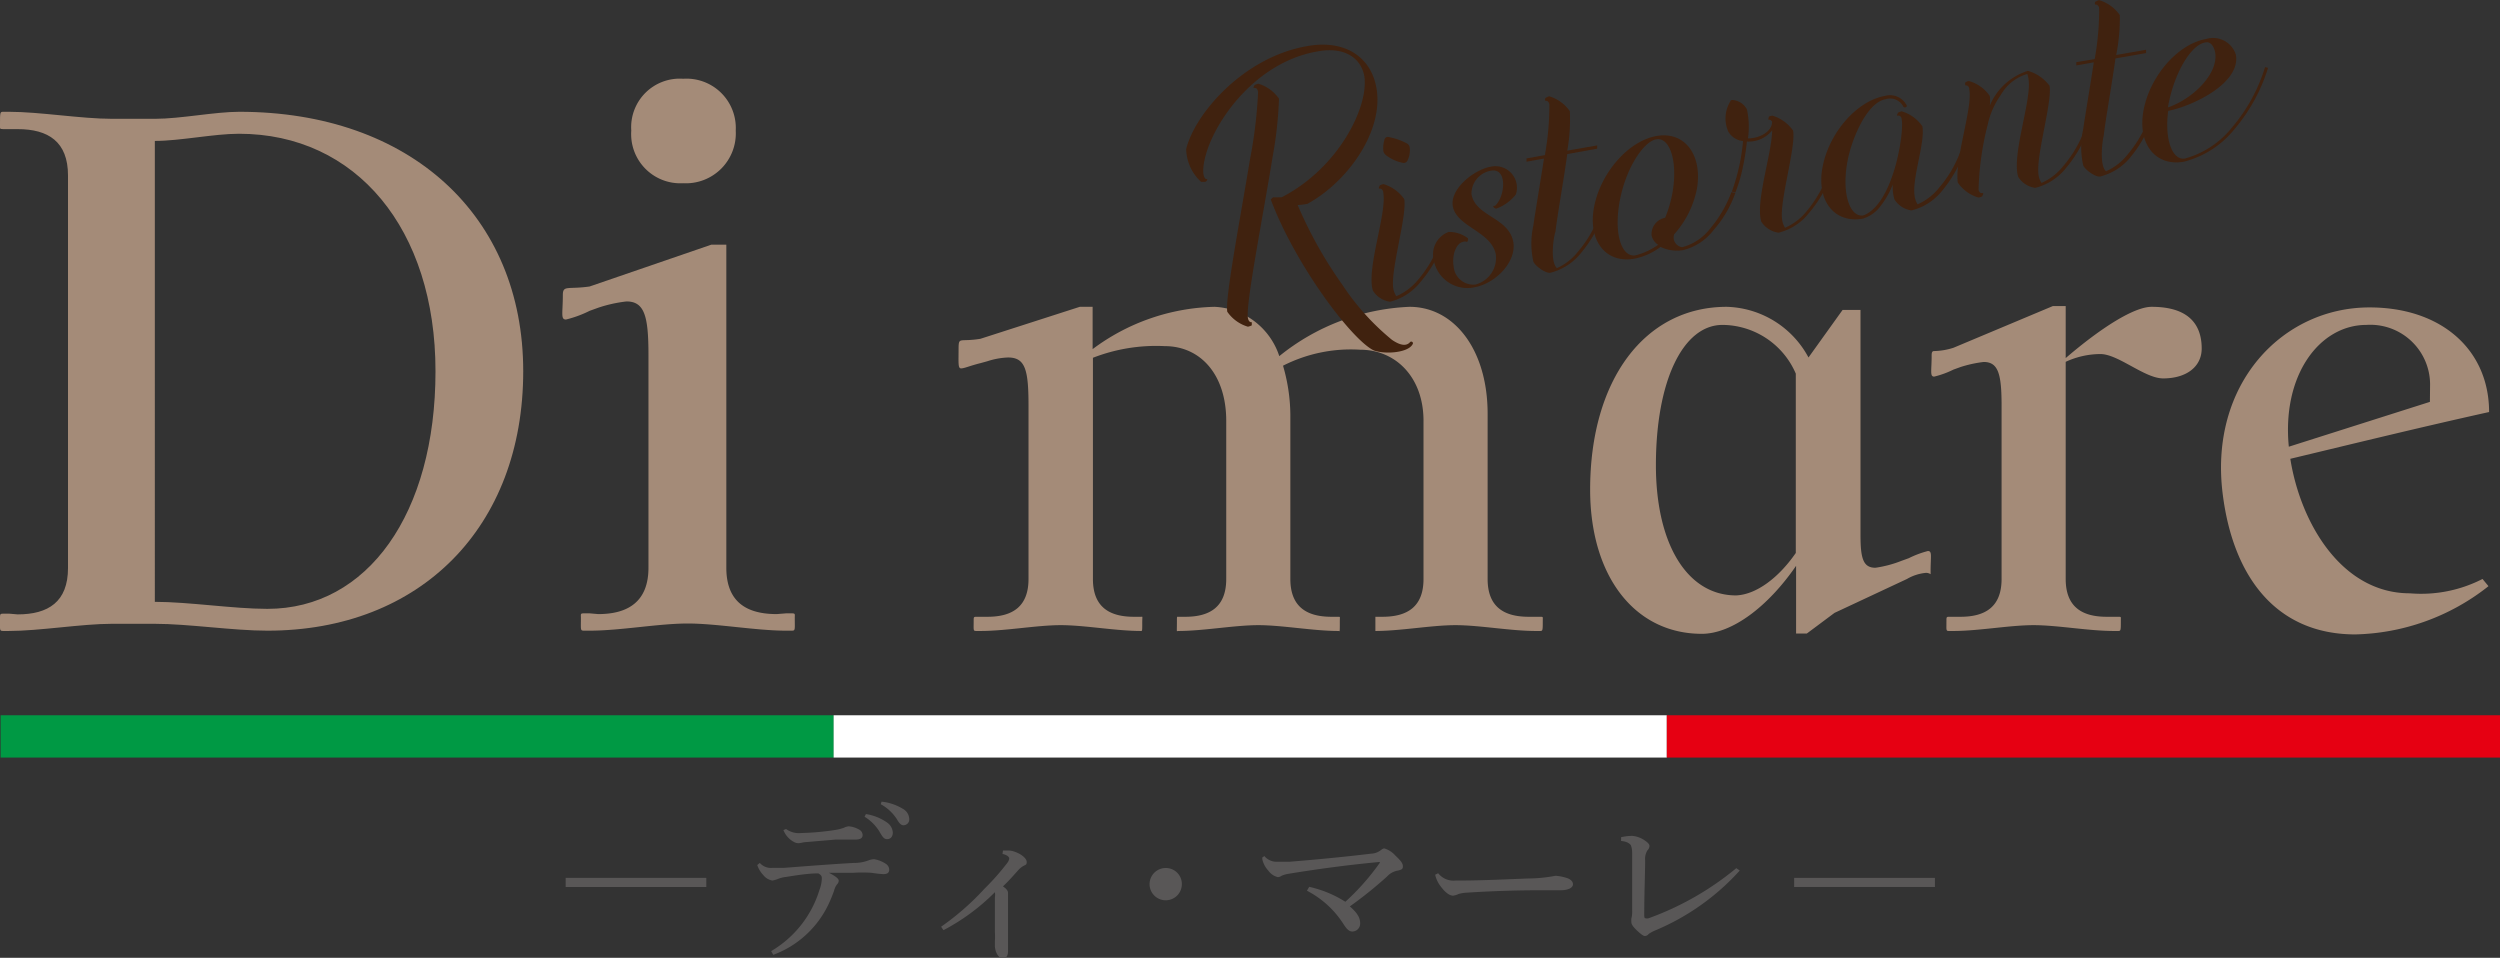 <svg id="レイヤー_1" data-name="レイヤー 1" xmlns="http://www.w3.org/2000/svg" viewBox="0 0 167.28 64.09"><rect x="0" y="0" width="167.28" height="64.09" fill="#333333" stroke="none"/><defs><style>.cls-1{fill:#a48b78;}.cls-2{fill:#595757;}.cls-3{fill:#40220f;}.cls-4{fill:#094;}.cls-5{fill:#fff;}.cls-6{fill:#e60012;}</style></defs><path class="cls-1" d="M8.87,43c-2,0-4.84.48-6.89.48H1.61c-.26,0-.21-.06-.21-.85,0-.26,0-.31.21-.31H2l.58.05c2.05,0,3.37-.84,3.37-3.1V13c0-2.26-1.32-3.1-3.37-3.1L2,9.9H1.61c-.26,0-.21-.05-.21-.32,0-.79,0-.84.21-.84H2c2.05,0,4.84.47,6.89.47h2.89c1.69,0,4-.47,5.63-.47,11.42,0,19,6.94,19,17.36S29.54,43.46,19.29,43.46C17,43.46,14,43,11.76,43Zm2.89-1.47c2.27,0,5.26.47,7.53.47C26,42,30.54,35.62,30.54,26.1S25.23,10.21,17.39,10.21c-1.68,0-3.94.48-5.63.48Z" transform="translate(-1.4 -1.26)"/><path class="cls-1" d="M40.85,43.46h-.37c-.26,0-.21-.06-.21-.85,0-.26-.05-.31.21-.31h.37l.58.05c2,0,3.36-.84,3.36-3.1V25c0-2.57-.26-3.57-1.47-3.57a9.2,9.2,0,0,0-1.89.42l-.58.21a7.41,7.41,0,0,1-1.58.58c-.37,0-.21-.42-.21-1.63,0-.69.32-.37,1.79-.58L49,17.63h1V39.25c0,2.26,1.32,3.1,3.37,3.1L54,42.3h.37c.26,0,.21.05.21.31,0,.79.05.85-.21.85H54c-2,0-4.63-.48-6.58-.48S42.9,43.46,40.85,43.46ZM43.64,10a3.25,3.25,0,0,1,3.47-3.47A3.3,3.3,0,0,1,50.63,10a3.34,3.34,0,0,1-3.52,3.52A3.29,3.29,0,0,1,43.64,10Z" transform="translate(-1.4 -1.26)"/><path class="cls-1" d="M67,23.93l6.65-2.14h.86v2.83a14.15,14.15,0,0,1,8.15-2.83A4.79,4.79,0,0,1,87,25.09a14.83,14.83,0,0,1,8.71-3.3c3,0,5.23,2.87,5.23,7.16V40c0,1.85,1.07,2.53,2.75,2.53l.47,0h.3c.21,0,.17,0,.17.26,0,.64,0,.69-.17.69h-.3c-1.67,0-3.78-.39-5.37-.39s-3.69.39-5.36.39c0,0,0,.17,0-.65,0-.34,0-.3,0-.3l.47,0c1.68,0,2.75-.68,2.75-2.53V29.42c0-2.91-1.85-4.76-4.25-4.76a10,10,0,0,0-5.15,1.07A12,12,0,0,1,87.74,29V40c0,1.85,1.08,2.53,2.75,2.53l.47,0c.13,0,.09,0,.09.3,0,.82,0,.65-.09.65-1.67,0-3.77-.39-5.36-.39s-3.69.39-5.36.39c-.13,0-.09.17-.09-.65,0-.34,0-.3.09-.3l.47,0c1.67,0,2.74-.68,2.74-2.53V29.42c0-3.08-1.71-5-4.12-5a11.65,11.65,0,0,0-4.8.78V40c0,1.85,1.07,2.53,2.74,2.53l.48,0c.13,0,.08-.08.08.43s0,.52-.08.52c-1.68,0-3.78-.39-5.37-.39s-3.69.39-5.36.39h-.3c-.21,0-.17-.05-.17-.69,0-.22,0-.26.17-.26H67l.47,0c1.68,0,2.75-.68,2.75-2.53V28.39c0-2.4-.22-3.21-1.37-3.21a5,5,0,0,0-1.38.25l-.47.13c-.69.17-1.07.35-1.29.35s-.17-.35-.17-1.42C65.56,23.8,65.65,24.15,67,23.93Z" transform="translate(-1.4 -1.26)"/><path class="cls-1" d="M122.41,25.18,124.69,22h1.2V37.06c0,1.55.17,2.19,1,2.19a7.75,7.75,0,0,0,1.76-.47l.47-.17a6.53,6.53,0,0,1,1.28-.48c.3,0,.18.35.18,1.34v.21s-.13-.09-.3-.09A3.08,3.08,0,0,0,129,40l-4.85,2.27-1.85,1.38h-.72V39.12c-1.89,2.75-4.3,4.55-6.31,4.55-4.46,0-7.47-3.82-7.47-9.65,0-7.34,3.65-12.23,9.14-12.23A6.4,6.4,0,0,1,122.41,25.18Zm-.85,13.08,0-12A5.38,5.38,0,0,0,116.66,23c-2.66,0-4.46,3.77-4.46,9.39,0,5.28,2.1,8.71,5.36,8.71C118.9,41.05,120.4,39.94,121.56,38.26Z" transform="translate(-1.4 -1.26)"/><path class="cls-1" d="M130.82,24.75a4.48,4.48,0,0,0,1.29-.22l6.65-2.79h.86v3.48c2.4-2.06,4.59-3.43,5.75-3.43,2.4,0,3.35,1.11,3.35,2.79,0,1.2-1,2-2.58,2-1.24,0-3-1.63-4.2-1.63a5.58,5.58,0,0,0-2.32.52V40c0,1.85,1.07,2.53,2.74,2.53l.48,0h.3c.21,0,.17,0,.17.26,0,.64,0,.69-.17.69h-.3c-1.68,0-3.78-.39-5.37-.39s-3.69.39-5.36.39h-.3c-.21,0-.17-.05-.17-.69,0-.22,0-.26.17-.26h.3l.47,0c1.68,0,2.75-.68,2.75-2.53V28.39c0-2.1-.22-2.91-1.2-2.91a8.2,8.2,0,0,0-1.55.34l-.47.17a6.17,6.17,0,0,1-1.29.47c-.3,0-.17-.38-.17-1.41C130.65,24.83,130.69,24.75,130.82,24.75Z" transform="translate(-1.4 -1.26)"/><path class="cls-1" d="M167.9,40.49A14.88,14.88,0,0,1,159,43.71c-5.27,0-8.19-3.82-8.88-9.44-.9-7.33,4-12.44,9.83-12.44,4.8,0,8,2.83,8,7-4.51,1-8.84,2.06-13.3,3.13.68,4.29,3.43,9,8,9A9,9,0,0,0,167.51,40l.39.47ZM164,27.11A4,4,0,0,0,159.74,23c-3.13,0-5.66,3.35-5.19,8.15l9.44-3Z" transform="translate(-1.4 -1.26)"/><path class="cls-2" d="M48.66,60v.61H39.25V60Z" transform="translate(-1.4 -1.26)"/><path class="cls-2" d="M52.24,59a1,1,0,0,0,.86.33l.76,0c1.45-.11,3.07-.24,4.68-.33a2.65,2.65,0,0,0,1-.18,1.15,1.15,0,0,1,.34-.07,1.93,1.93,0,0,1,.76.29.49.49,0,0,1,.26.4c0,.23-.14.31-.4.31a7.64,7.64,0,0,1-.79-.09,9.78,9.78,0,0,0-1.22,0c-.48,0-.9,0-1.63,0a3.16,3.16,0,0,1,.49.29c.12.1.17.16.17.25a.35.35,0,0,1-.11.23,1.15,1.15,0,0,0-.2.43c-.09.24-.17.46-.27.68a6.64,6.64,0,0,1-3.8,3.61L53,64.9a7.18,7.18,0,0,0,3.24-4.12,2.25,2.25,0,0,0,.15-.74c0-.1,0-.22-.24-.34-.69,0-1.47.13-2.17.24a1.87,1.87,0,0,0-.52.13,2,2,0,0,1-.38.11,1,1,0,0,1-.61-.37,1.78,1.78,0,0,1-.4-.67ZM54,56.73A1.44,1.44,0,0,0,55,57a17.5,17.5,0,0,0,2.25-.2,3.12,3.12,0,0,0,.61-.15.91.91,0,0,1,.33-.1,1.66,1.66,0,0,1,.68.21.43.43,0,0,1,.25.37c0,.21-.14.31-.54.31h-.51c-.26,0-.54,0-.78,0l-2,.17c-.1,0-.34.07-.47.07h0a.6.6,0,0,1-.29-.08,1.52,1.52,0,0,1-.71-.8Zm5.34-1a3.37,3.37,0,0,1,1.42.57.88.88,0,0,1,.38.67c0,.28-.16.44-.38.44s-.32-.17-.51-.5a3,3,0,0,0-1-1Zm1.05-.83a3.46,3.46,0,0,1,1.44.49.81.81,0,0,1,.41.66.39.39,0,0,1-.38.43c-.13,0-.26-.07-.45-.41a3,3,0,0,0-1.08-1Z" transform="translate(-1.4 -1.26)"/><path class="cls-2" d="M68.51,58.17l.31,0a1.23,1.23,0,0,1,.44.07c.55.18.84.5.84.69s-.06.19-.2.26a1.38,1.38,0,0,0-.39.32c-.34.38-.61.69-1,1.06.25.17.34.3.34.45s0,.37,0,.54c0,.73,0,1.11,0,1.45,0,.65,0,1.25,0,1.87,0,.38-.14.5-.38.5s-.5-.4-.5-.86c0-.07,0-.19,0-.27a5.21,5.21,0,0,0,0-.64c0-.75,0-1.56,0-2.3a1,1,0,0,0,0-.35,14.07,14.07,0,0,1-3.44,2.54l-.16-.23a17.56,17.56,0,0,0,2.91-2.55A16.47,16.47,0,0,0,68.8,59a.6.6,0,0,0,.13-.3c0-.09-.12-.23-.45-.3Z" transform="translate(-1.4 -1.26)"/><path class="cls-2" d="M80.48,60.41a1.08,1.08,0,1,1-1.08-1.07A1.07,1.07,0,0,1,80.48,60.41Z" transform="translate(-1.4 -1.26)"/><path class="cls-2" d="M86,58.54a1.06,1.06,0,0,0,.89.38c.22,0,.45,0,.81,0,1.76-.14,3.8-.34,5.45-.54a1.09,1.09,0,0,0,.61-.21c.12-.09.19-.14.27-.14a1.61,1.61,0,0,1,.74.48c.37.35.5.52.5.72s-.11.22-.32.28a1.24,1.24,0,0,0-.74.4,27.62,27.62,0,0,1-2.49,2c.53.46.69.78.69,1.12a.53.53,0,0,1-.52.56c-.23,0-.39-.18-.59-.49a6.36,6.36,0,0,0-2.45-2.24L89,60.6a7.57,7.57,0,0,1,2.42,1A16,16,0,0,0,93.72,59a.11.11,0,0,0,0-.06s0,0-.06,0h0c-2,.19-3.92.44-6.06.79a1.89,1.89,0,0,0-.47.14.35.35,0,0,1-.23.08,1.09,1.09,0,0,1-.63-.43,1.65,1.65,0,0,1-.35-.57.78.78,0,0,1-.06-.31Z" transform="translate(-1.4 -1.26)"/><path class="cls-2" d="M97.63,59.69a1.31,1.31,0,0,0,1.16.49h.1c1.69,0,3.15-.08,4.82-.14a9.86,9.86,0,0,0,1.77-.18,3.12,3.12,0,0,1,.85.18c.19.09.32.21.32.39s-.2.4-.88.4h-1.55c-1.23,0-3,.05-4.67.16a2.33,2.33,0,0,0-.56.09,1.09,1.09,0,0,1-.36.11c-.21,0-.48-.16-.8-.58a2,2,0,0,1-.4-.82Z" transform="translate(-1.4 -1.26)"/><path class="cls-2" d="M117.81,59.51a15.87,15.87,0,0,1-5.64,4,2.49,2.49,0,0,0-.45.24.34.34,0,0,1-.26.14c-.1,0-.29-.14-.56-.4s-.34-.41-.34-.52a1.27,1.27,0,0,1,0-.26,1.76,1.76,0,0,0,.05-.55V58.37a1.5,1.5,0,0,0-.08-.54c-.08-.13-.26-.26-.66-.3v-.25a3.4,3.4,0,0,1,.75-.09,1.7,1.7,0,0,1,.81.29c.2.13.34.26.34.38a.42.42,0,0,1-.13.29,1.07,1.07,0,0,0-.16.68c0,.85-.06,2.21-.06,3.63,0,.17,0,.25.13.25a.3.3,0,0,0,.14,0,19.65,19.65,0,0,0,5.89-3.36Z" transform="translate(-1.4 -1.26)"/><path class="cls-2" d="M130.87,60v.61h-9.42V60Z" transform="translate(-1.4 -1.26)"/><path class="cls-3" d="M95.91,24.31c-.3.54-1.78.68-2.58.4-1.47-.69-5.25-5.71-6.9-10.1,0,0,.14-.16.18-.15s.38,0,.55,0C91,12.48,93,8.37,92.69,6.36c-.23-1.28-1.41-2-3.18-1.65-4.6.81-7.59,5.71-7.6,8,0,.24.07.52.21.53s0,.18-.09.19l-.26,0a3.06,3.06,0,0,1-1-2.2c.58-2.35,3.81-6.13,8.07-6.88,2.53-.47,4.29.71,4.66,2.79.51,2.88-1.92,6.29-4.62,7.76a5,5,0,0,1-.65.08,28.42,28.42,0,0,0,3,5.35A16.41,16.41,0,0,0,94.54,24c.63.43,1,.4,1.21.15A.11.11,0,0,1,95.91,24.31ZM85.16,22.82s0,.17,0,.21a1,1,0,0,1-.26.09,2.57,2.57,0,0,1-1.38-1c-.16-.91.89-6.36,1.52-10.2a31.24,31.24,0,0,0,.54-4.47c0-.17-.1-.33-.24-.3s0-.17,0-.19a.7.7,0,0,1,.26-.1,2.62,2.62,0,0,1,1.38,1,26.27,26.27,0,0,1-.42,3.85c-.62,3.87-1.82,9.9-1.66,10.83C84.93,22.69,85,22.84,85.16,22.82Z" transform="translate(-1.4 -1.26)"/><path class="cls-3" d="M97.92,17.61a8,8,0,0,1-1.45,2.49,3.79,3.79,0,0,1-2.06,1.35,1.62,1.62,0,0,1-1.15-.75c-.44-1.48.94-5.14.7-6.53,0-.15-.1-.31-.24-.29s0-.17,0-.21a.67.67,0,0,1,.26-.09,2.64,2.64,0,0,1,1.38,1c.2,1.12-.94,4.78-.73,6a1.34,1.34,0,0,0,.2.5A3.85,3.85,0,0,0,96.27,20a7.91,7.91,0,0,0,1.42-2.41Zm-3.81-6a.39.39,0,0,1-.15-.27,2,2,0,0,1,.09-.78.23.23,0,0,1,.27-.13,4.23,4.23,0,0,1,1.26.45.49.49,0,0,1,.14.2,1.55,1.55,0,0,1-.15.94.28.28,0,0,1-.29.14A2.69,2.69,0,0,1,94.11,11.62Z" transform="translate(-1.4 -1.26)"/><path class="cls-3" d="M99.86,14.25c.26,1.51,2.51,1.54,2.8,3.22.21,1.31-1.17,2.73-2.54,3a2.29,2.29,0,0,1-2.79-1.82,1.6,1.6,0,0,1,1-1.87,2.07,2.07,0,0,1,1.3.43c0,.06,0,.26-.11.23a.25.25,0,0,0-.21,0c-.46.08-.78.86-.64,1.68a1.32,1.32,0,0,0,1.45,1.18,1.84,1.84,0,0,0,1.37-2c-.28-1.56-2.63-1.85-2.88-3.24-.2-1.14,1.38-2.44,2.56-2.65a1.44,1.44,0,0,1,1.66,1.86,2.93,2.93,0,0,1-1.31.95c-.1,0-.27-.14-.17-.18s0,0,.07,0c.67-.54.9-2.56-.25-2.36A1.56,1.56,0,0,0,99.86,14.25Z" transform="translate(-1.4 -1.26)"/><path class="cls-3" d="M105.58,19.2A3.77,3.77,0,0,0,107,18.08a7.81,7.81,0,0,0,1.4-2.4l.24,0a8.27,8.27,0,0,1-1.43,2.48,3.82,3.82,0,0,1-2.07,1.35c-.34.06-1.06-.5-1.14-.75a5.53,5.53,0,0,1,0-2.41c.1-.73.43-2.67.71-4.48l-1.17.21,0-.22,1.23-.22a18.5,18.5,0,0,0,.3-3.37c0-.15-.12-.29-.26-.26a.17.17,0,0,1,0-.19,1.34,1.34,0,0,1,.25-.12,2.6,2.6,0,0,1,1.38,1,11.81,11.81,0,0,1-.17,2.64l2-.35,0,.22-2,.36c-.27,1.93-.69,4.25-.79,5.2C105.37,17,105.09,18.77,105.58,19.2Z" transform="translate(-1.4 -1.26)"/><path class="cls-3" d="M117.52,14.16a7.54,7.54,0,0,1-1.45,2.48A3.69,3.69,0,0,1,114,18a2.52,2.52,0,0,1-1.49-.22,4.3,4.3,0,0,1-1.75.79c-1.93.34-3.14-1.23-2.69-3.5s2.3-4.38,4.17-4.71,3.08,1.24,2.71,3.5a6.41,6.41,0,0,1-1.53,3.08.66.66,0,0,0,.54.86,3.49,3.49,0,0,0,1.89-1.27,8.16,8.16,0,0,0,1.4-2.41Zm-6.7,4.19a4.56,4.56,0,0,0,1.53-.71,1,1,0,0,1-.44-.63,1.12,1.12,0,0,1,.91-1.18,8.27,8.27,0,0,0,.49-1.69c.37-2.14-.2-3.71-1.08-3.56s-2.07,2-2.46,4.18S109.91,18.47,110.82,18.35Z" transform="translate(-1.4 -1.26)"/><path class="cls-3" d="M123.91,13a8.07,8.07,0,0,1-1.45,2.49,3.7,3.7,0,0,1-2.06,1.34,1.64,1.64,0,0,1-1.15-.74c-.4-1.35.7-4.5.73-6.11a2,2,0,0,1-1.69.75,16.48,16.48,0,0,1-.37,2.15,9.55,9.55,0,0,1-.4,1.25l-.24-.05a13.21,13.21,0,0,0,.75-3.38,1.3,1.3,0,0,1-1-.66,2.2,2.2,0,0,1,.15-2,.12.12,0,0,1,.11-.09,1.18,1.18,0,0,1,1,.63,5.43,5.43,0,0,1,.07,1.94c.85,0,1.65-.52,1.61-1.13-.06-.08-.13-.14-.21-.12s0-.17,0-.21A.82.82,0,0,1,120,9a2.6,2.6,0,0,1,1.38,1c.2,1.12-.94,4.78-.73,6a1.45,1.45,0,0,0,.19.5,3.76,3.76,0,0,0,1.45-1.11A8.34,8.34,0,0,0,123.68,13Z" transform="translate(-1.4 -1.26)"/><path class="cls-3" d="M132.82,11.46A8.49,8.49,0,0,1,131.37,14a3.79,3.79,0,0,1-2.07,1.34,1.6,1.6,0,0,1-1.14-.74,2.9,2.9,0,0,1-.11-1,5.69,5.69,0,0,1-.86,1.5,2.3,2.3,0,0,1-1.14.79c-1.93.34-3.14-1.23-2.69-3.5s2.29-4.38,4.16-4.71a1.25,1.25,0,0,1,1.46.63c.06.12-.19.2-.23.07a1,1,0,0,0-1.19-.48c-1.23.22-2.27,2.63-2.55,4.2-.39,2.14.18,3.73,1.08,3.57,2-.76,2.72-5.49,2.56-6.39,0-.17-.11-.31-.25-.28s0-.17,0-.2a.75.75,0,0,1,.25-.09,2.57,2.57,0,0,1,1.38,1c.2,1.12-.73,3.52-.51,4.72a1.28,1.28,0,0,0,.19.5,3.74,3.74,0,0,0,1.44-1.11,7.91,7.91,0,0,0,1.42-2.41Z" transform="translate(-1.4 -1.26)"/><path class="cls-3" d="M141.1,10a8.49,8.49,0,0,1-1.45,2.49,3.79,3.79,0,0,1-2.07,1.34,1.6,1.6,0,0,1-1.14-.74c-.45-1.48.93-5.18.69-6.55a1.45,1.45,0,0,0-.08-.33,3,3,0,0,0-1.77,1.4,5.42,5.42,0,0,0-.88,2,19.46,19.46,0,0,0-.61,4.3c0,.17.11.29.25.27s0,.17,0,.21a.67.67,0,0,1-.26.09,2.57,2.57,0,0,1-1.38-1c-.22-1.57,1-5,.77-6.23,0-.17-.1-.3-.26-.27a.27.27,0,0,1,0-.21.61.61,0,0,1,.23-.09,2.54,2.54,0,0,1,1.4,1,2.33,2.33,0,0,1,0,.65A4.09,4.09,0,0,1,137.09,6a2.75,2.75,0,0,1,1.45,1c.19,1.12-.95,4.78-.73,6a1.28,1.28,0,0,0,.19.5,3.74,3.74,0,0,0,1.44-1.11A7.91,7.91,0,0,0,140.86,10Z" transform="translate(-1.4 -1.26)"/><path class="cls-3" d="M142.32,12.72a3.77,3.77,0,0,0,1.44-1.12,7.81,7.81,0,0,0,1.4-2.4l.24,0A8.14,8.14,0,0,1,144,11.72a3.82,3.82,0,0,1-2.07,1.35c-.34.06-1.06-.5-1.14-.75a5.53,5.53,0,0,1,0-2.41c.1-.72.43-2.66.71-4.48l-1.17.21,0-.22,1.23-.21a18.62,18.62,0,0,0,.3-3.37c0-.16-.12-.29-.26-.27a.17.17,0,0,1,0-.19,1.19,1.19,0,0,1,.25-.11,2.56,2.56,0,0,1,1.39,1A12.66,12.66,0,0,1,143,4.94l2-.35,0,.22-2.05.36c-.27,1.93-.69,4.25-.79,5.2C142.11,10.48,141.83,12.29,142.32,12.72Z" transform="translate(-1.4 -1.26)"/><path class="cls-3" d="M153.16,5.8a11.61,11.61,0,0,1-2.22,4.07,6.37,6.37,0,0,1-3.41,2.21c-1.93.34-3.14-1.23-2.69-3.5s2.3-4.38,4.17-4.71a1.6,1.6,0,0,1,2,1.06c.32,1.86-2.78,3.39-4.53,3.75-.26,1.91.28,3.32,1.11,3.19a6.11,6.11,0,0,0,3.19-2.12,11.34,11.34,0,0,0,2.18-4Zm-6.7,2.65c1.79-.63,3.4-2.34,3.16-3.68-.06-.34-.27-.72-.59-.68C148,4.18,146.83,6.24,146.46,8.45Z" transform="translate(-1.4 -1.26)"/><rect class="cls-4" x="0.04" y="47.86" width="55.75" height="2.83"/><rect class="cls-5" x="55.78" y="47.86" width="55.75" height="2.83"/><rect class="cls-6" x="111.53" y="47.86" width="55.75" height="2.83"/></svg>